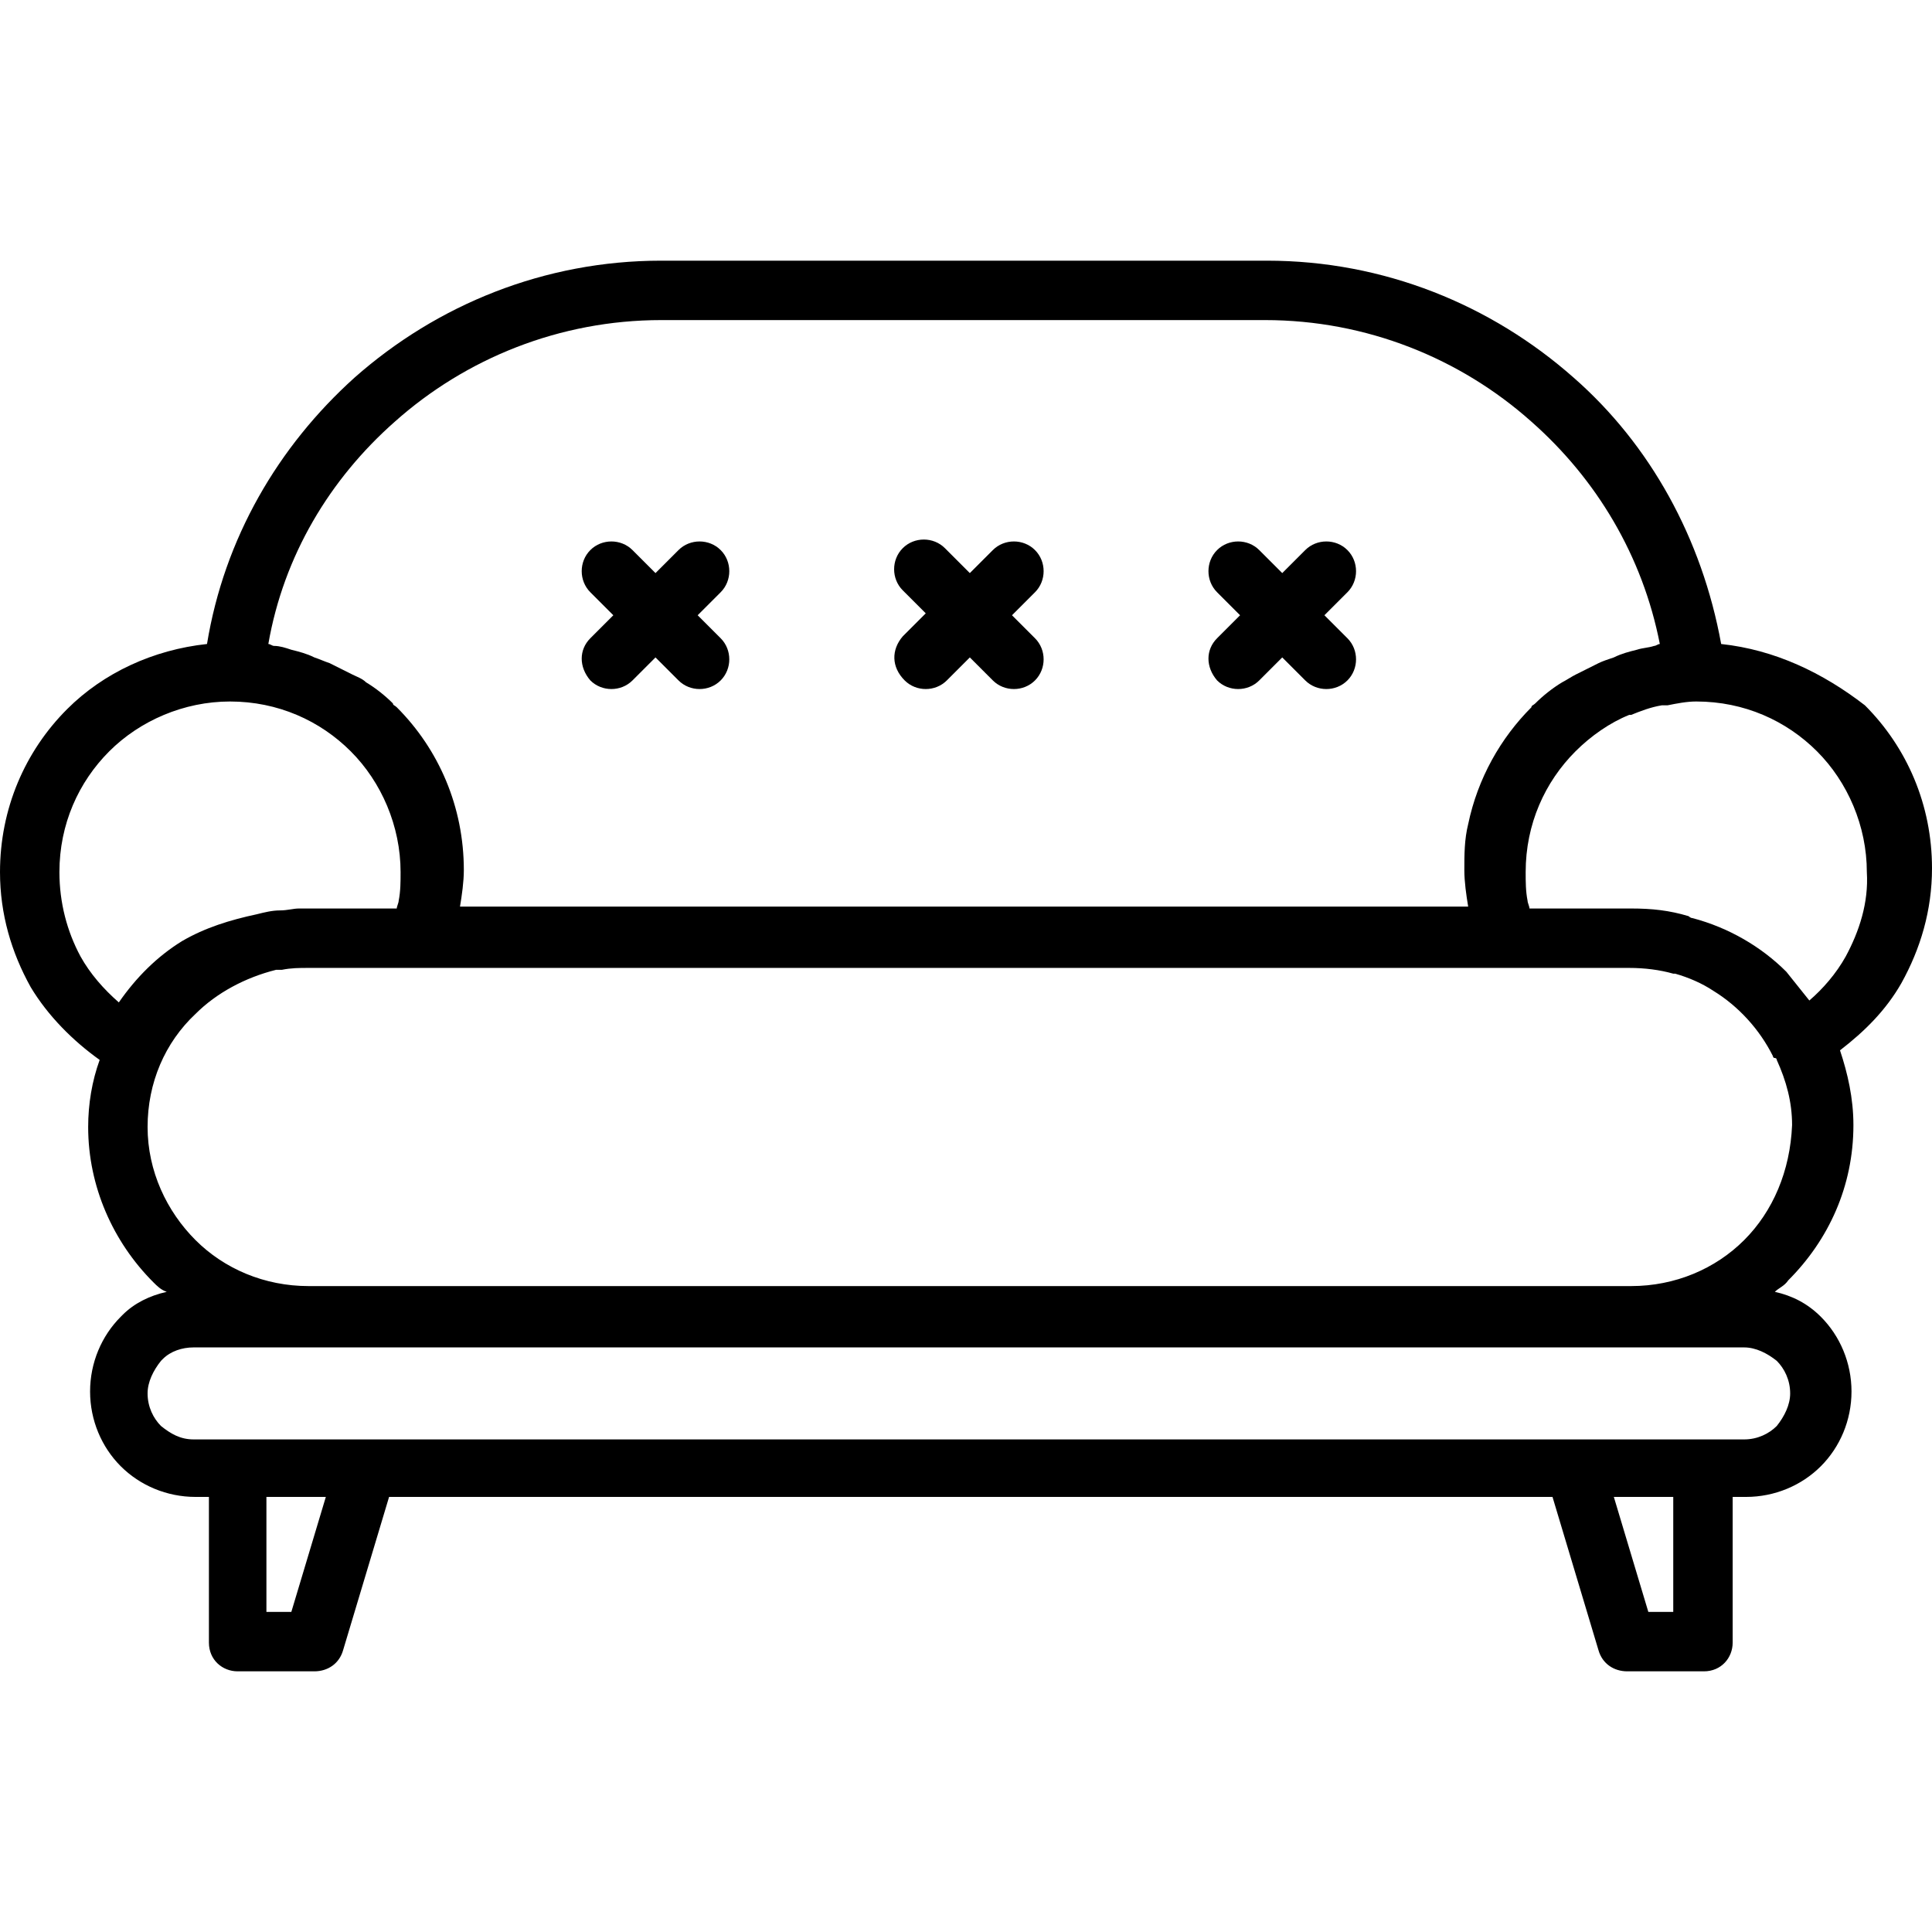<?xml version="1.0" encoding="iso-8859-1"?>
<!-- Generator: Adobe Illustrator 19.0.0, SVG Export Plug-In . SVG Version: 6.00 Build 0)  -->
<svg version="1.1" id="Capa_1" xmlns="http://www.w3.org/2000/svg" xmlns:xlink="http://www.w3.org/1999/xlink" x="0px" y="0px"
	 viewBox="0 0 403.2 403.2" style="enable-background:new 0 0 403.2 403.2;" xml:space="preserve">
<g>
	<g>
		<path d="M389.2,147.2c-8.8-6.8-18.8-11.6-30-12.8c-4-22-14.8-41.6-30.8-55.6c-17.2-15.2-39.6-24.4-64-24.4H138
			c-24.4,0-46.8,9.2-64,24.4c-16,14.4-27.2,33.6-30.8,55.6c-11.2,1.2-21.6,6-29.2,13.6c-8.8,8.8-14,20.8-14,34
			c0,8.8,2.4,16.8,6.4,24c3.6,6,8.8,11.2,14.4,15.2c-1.6,4.4-2.4,9.2-2.4,14c0,12.4,5.2,24,13.6,32.4c0.8,0.8,1.6,1.6,2.8,2
			c-3.6,0.8-6.8,2.4-9.2,4.8l-0.4,0.4c-4,4-6.4,9.6-6.4,15.6s2.4,11.6,6.4,15.6s9.6,6.4,15.6,6.4h2.8v30.4c0,3.6,2.8,6,6,6h16
			c2.8,0,5.2-1.6,6-4.4l9.6-32H324l9.6,32c0.8,2.8,3.2,4.4,6,4.4h16c3.6,0,6-2.8,6-6v-30.4h2.8c6,0,11.6-2.4,15.6-6.4
			s6.4-9.6,6.4-15.6s-2.4-11.6-6.4-15.6c-2.8-2.8-6-4.4-9.6-5.2c0.8-0.8,2-1.2,2.8-2.4c8.4-8.4,13.6-19.6,13.6-32.4
			c0-5.6-1.2-10.8-2.8-15.6c5.2-4,9.6-8.4,12.8-14c4-7.2,6.4-15.2,6.4-24C403.2,168,398,156,389.2,147.2z M82.4,88
			c14.8-13.2,34.4-21.2,55.6-21.2h126c21.2,0,40.8,8,55.6,21.2c13.6,12,23.2,28,26.8,46.4c-0.4,0-0.8,0.4-1.2,0.4
			c-1.2,0.4-2.4,0.4-3.6,0.8c-1.6,0.4-3.2,0.8-4.8,1.6c-1.2,0.4-2.4,0.8-3.2,1.2c-1.6,0.8-3.2,1.6-4.8,2.4c-0.8,0.4-2,1.2-2.8,1.6
			c-2,1.2-4,2.8-5.6,4.4c-0.4,0.4-0.8,0.4-0.8,0.8c-6.4,6.4-11.2,14.8-13.2,24.4c-0.8,3.2-0.8,6.4-0.8,9.6c0,2.4,0.4,5.2,0.8,7.6H96
			c0.4-2.4,0.8-5.2,0.8-7.6c0-13.2-5.2-25.2-14-34c-0.4-0.4-0.8-0.4-0.8-0.8c-1.6-1.6-3.6-3.2-5.6-4.4c-0.8-0.8-2-1.2-2.8-1.6
			c-1.6-0.8-3.2-1.6-4.8-2.4c-1.2-0.4-2-0.8-3.2-1.2c-1.6-0.8-3.2-1.2-4.8-1.6c-1.2-0.4-2.4-0.8-3.6-0.8c-0.4,0-0.8-0.4-1.2-0.4
			C59.2,116,68.8,100,82.4,88z M16.8,199.6c-2.8-5.2-4.4-11.2-4.4-17.6c0-10,4-18.8,10.4-25.2c6.4-6.4,15.6-10.4,25.2-10.4
			c10,0,18.8,4,25.2,10.4c6.4,6.4,10.4,15.6,10.4,25.2c0,2,0,4-0.4,6c0,0.4-0.4,1.2-0.4,1.6H64h-1.6c-1.2,0-2.4,0.4-4,0.4
			s-3.2,0.4-4.8,0.8c-5.6,1.2-10.8,2.8-15.6,5.6c-5.2,3.2-9.6,7.6-13.2,12.8C21.6,206.4,18.8,203.2,16.8,199.6z M60.8,336.4h-5.2
			v-24H68L60.8,336.4z M349.2,336.4H344l-7.2-24h12.4V336.4z M370.8,284c1.6,1.6,2.8,4,2.8,6.8c0,2.4-1.2,4.8-2.8,6.8
			c-1.6,1.6-4,2.8-6.8,2.8h-8.8H328H76H49.2h-8.8c-2.8,0-4.8-1.2-6.8-2.8c-1.6-1.6-2.8-4-2.8-6.8c0-2.4,1.2-4.8,2.8-6.8l0.4-0.4
			c1.6-1.6,4-2.4,6.4-2.4h24h276H364C366.4,281.2,368.8,282.4,370.8,284z M364,258.8c-6,6-14.4,9.6-23.6,9.6h-276
			c-9.2,0-17.6-3.6-23.6-9.6s-10-14.4-10-23.6s3.6-17.6,10-23.6c4.4-4.4,10.4-7.6,16.8-9.2c0.4,0,0.8,0,1.2,0c2-0.4,3.6-0.4,5.6-0.4
			H88h226.8H340c3.2,0,6.4,0.4,9.2,1.2h0.4c2.8,0.8,5.6,2,8,3.6c5.2,3.2,9.6,8,12.4,13.6c0,0,0,0.4,0.4,0.4c0,0,0.4,0,0.4,0.4
			c2,4.4,3.2,8.8,3.2,13.6C373.6,244.4,370,252.8,364,258.8z M385.2,199.6c-2,3.6-4.8,6.8-7.6,9.2c-1.6-2-3.2-4-4.8-6
			c-5.2-5.2-12-9.2-19.6-11.2c-0.4,0-0.8-0.4-0.8-0.4c-4-1.2-7.6-1.6-12-1.6h-21.2c0-0.4-0.4-1.2-0.4-1.6c-0.4-2-0.4-4-0.4-6
			c0-10,4-18.8,10.4-25.2c3.2-3.2,7.2-6,11.2-7.6h0.4c2-0.8,4-1.6,6.4-2c0.4,0,0.8,0,1.2,0c2-0.4,4-0.8,6-0.8c10,0,18.8,4,25.2,10.4
			c6.4,6.4,10.4,15.6,10.4,25.2C390,188.4,388,194.4,385.2,199.6z"/>
	</g>
</g>
<g>
	<g>
		<path d="M211.2,128.4l4.8-4.8c2.4-2.4,2.4-6.4,0-8.8c-2.4-2.4-6.4-2.4-8.8,0l-4.8,4.8l-5.2-5.2c-2.4-2.4-6.4-2.4-8.8,0
			c-2.4,2.4-2.4,6.4,0,8.8l4.8,4.8l-4.8,4.8c-2.4,2.8-2.4,6.4,0.4,9.2c2.4,2.4,6.4,2.4,8.8,0l4.8-4.8l4.8,4.8c2.4,2.4,6.4,2.4,8.8,0
			c2.4-2.4,2.4-6.4,0-8.8L211.2,128.4z"/>
	</g>
</g>
<g>
	<g>
		<path d="M145.6,128.4l4.8-4.8c2.4-2.4,2.4-6.4,0-8.8c-2.4-2.4-6.4-2.4-8.8,0l-4.8,4.8l-4.8-4.8c-2.4-2.4-6.4-2.4-8.8,0
			c-2.4,2.4-2.4,6.4,0,8.8l4.8,4.8l-4.8,4.8c-2.4,2.4-2.4,6,0,8.8c2.4,2.4,6.4,2.4,8.8,0l4.8-4.8l4.8,4.8c2.4,2.4,6.4,2.4,8.8,0
			c2.4-2.4,2.4-6.4,0-8.8L145.6,128.4z"/>
	</g>
</g>
<g>
	<g>
		<path d="M276.4,128.4l4.8-4.8c2.4-2.4,2.4-6.4,0-8.8c-2.4-2.4-6.4-2.4-8.8,0l-4.8,4.8l-4.8-4.8c-2.4-2.4-6.4-2.4-8.8,0
			c-2.4,2.4-2.4,6.4,0,8.8l4.8,4.8l-4.8,4.8c-2.4,2.4-2.4,6,0,8.8c2.4,2.4,6.4,2.4,8.8,0l4.8-4.8l4.8,4.8c2.4,2.4,6.4,2.4,8.8,0
			c2.4-2.4,2.4-6.4,0-8.8L276.4,128.4z"/>
	</g>
</g>
<g>
</g>
<g>
</g>
<g>
</g>
<g>
</g>
<g>
</g>
<g>
</g>
<g>
</g>
<g>
</g>
<g>
</g>
<g>
</g>
<g>
</g>
<g>
</g>
<g>
</g>
<g>
</g>
<g>
</g>
</svg>
